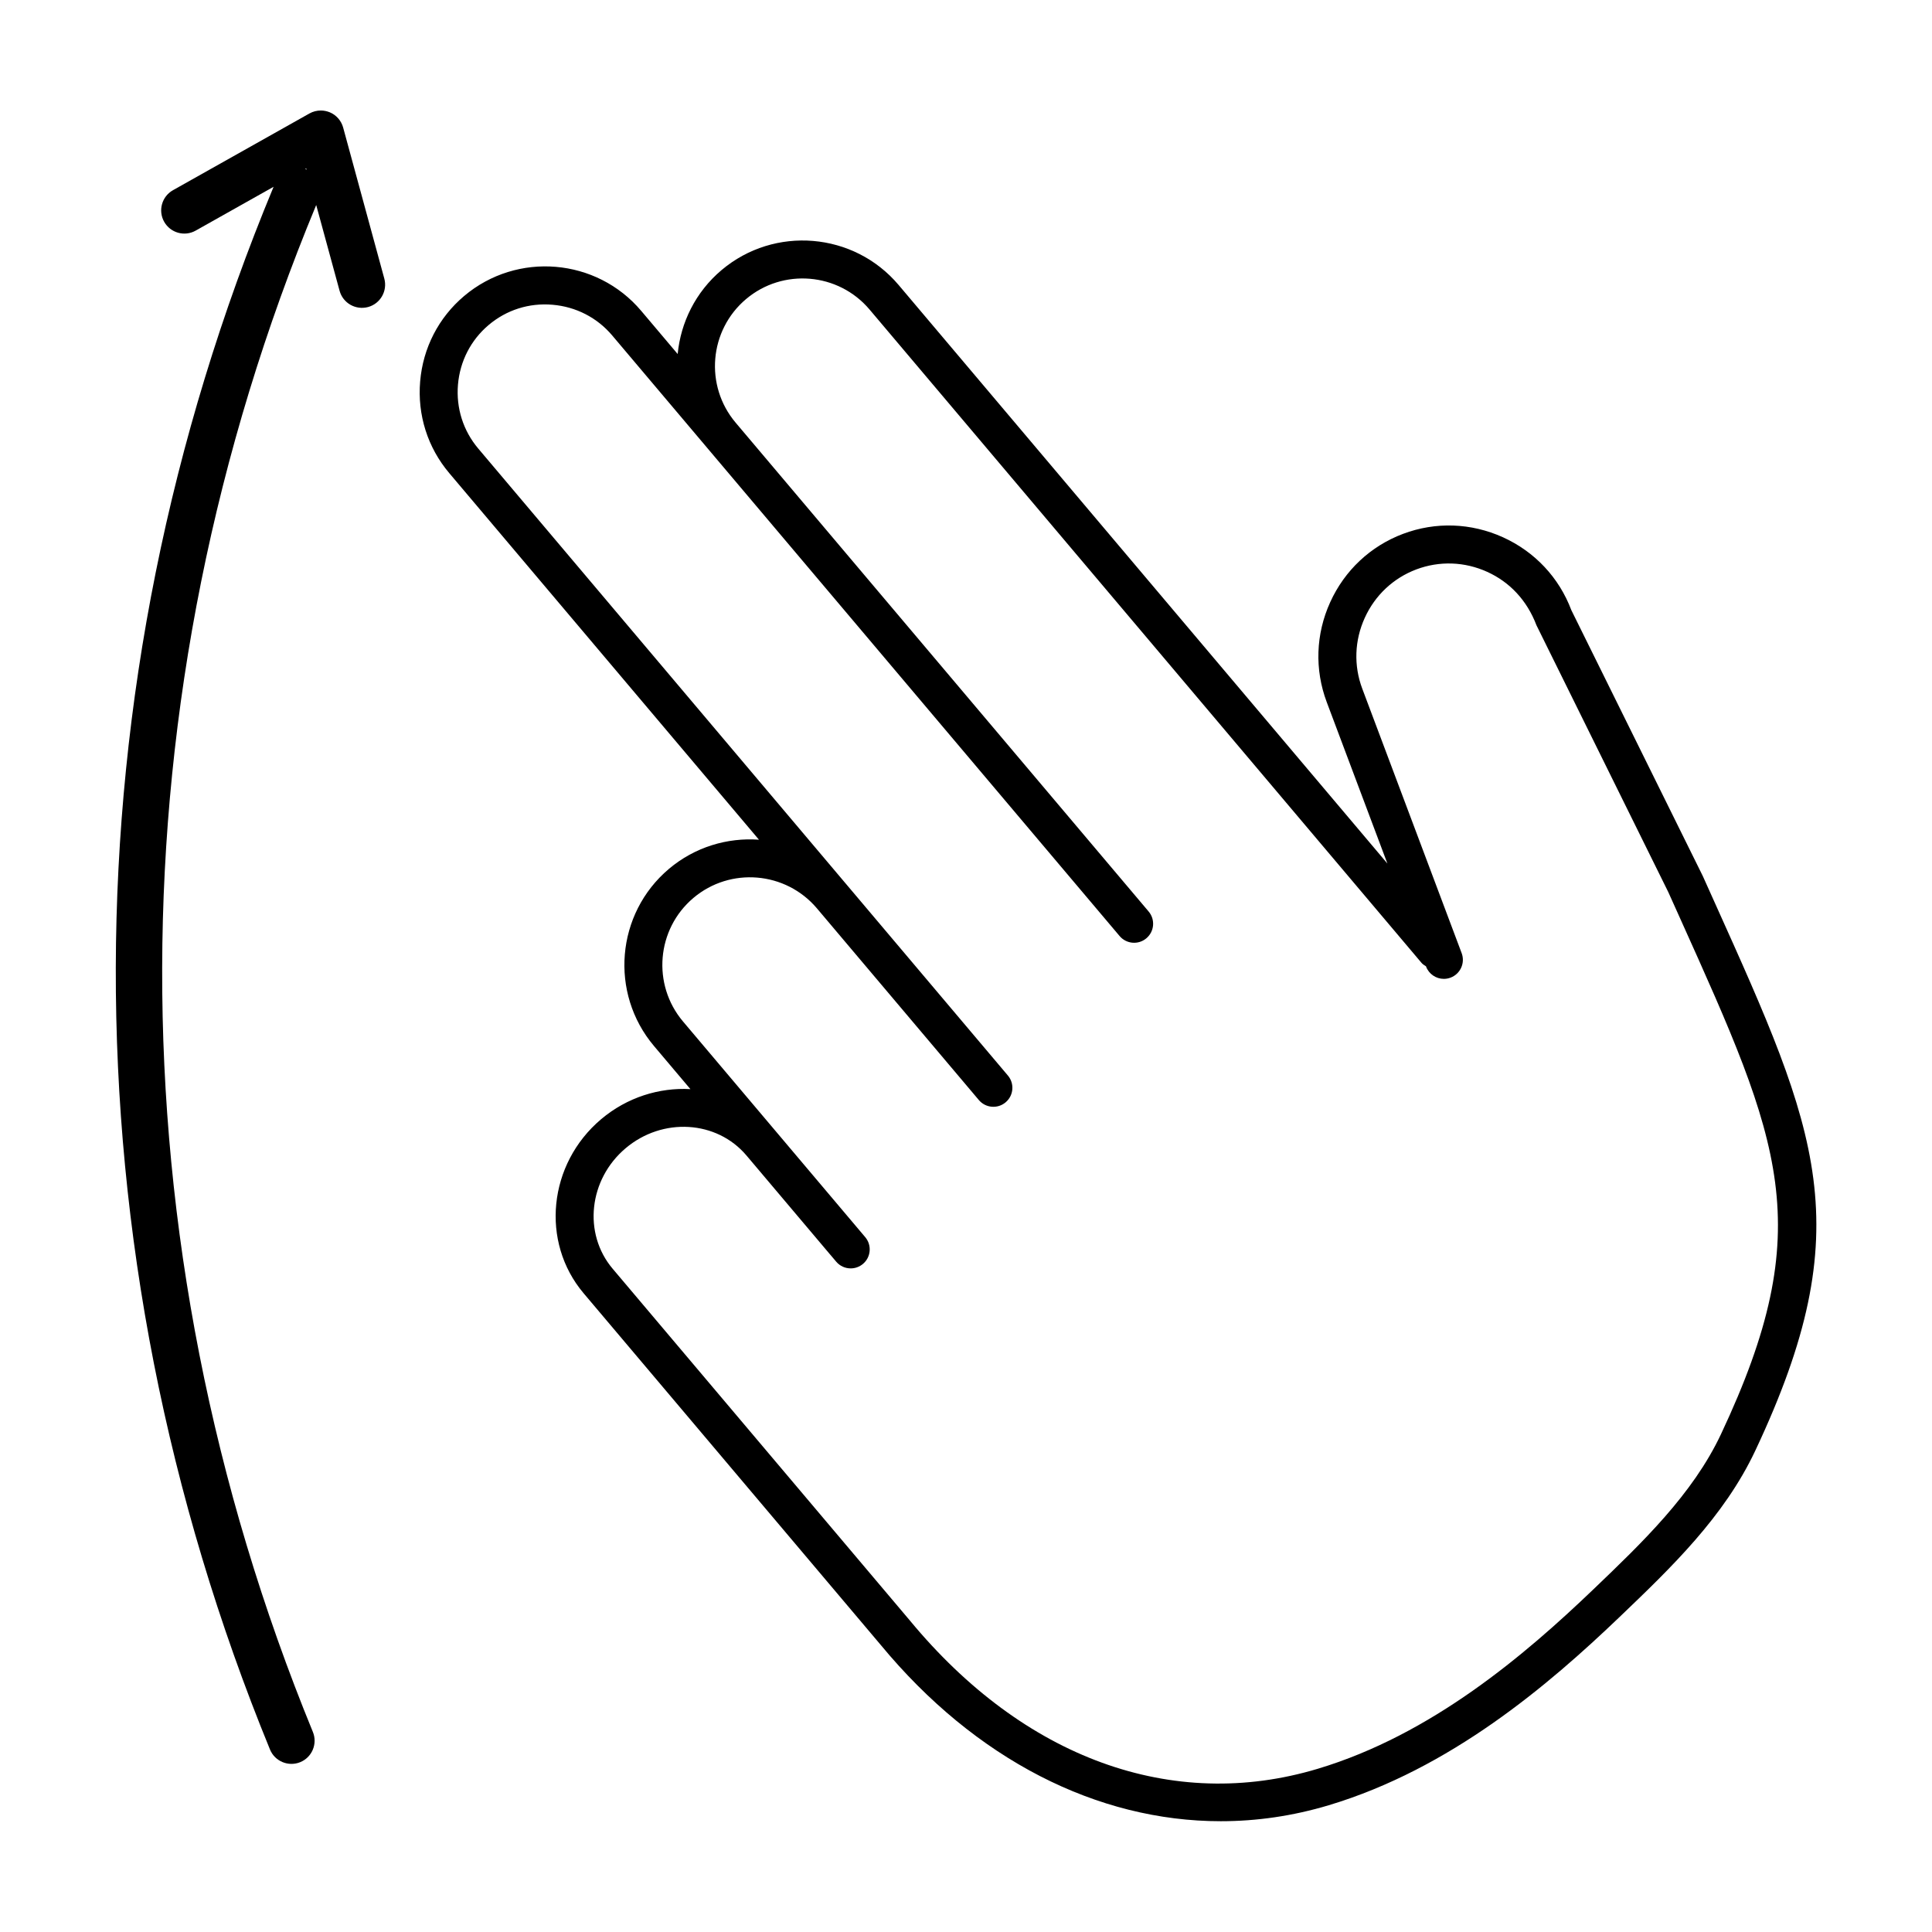 <?xml version="1.0" encoding="UTF-8"?>
<!-- The Best Svg Icon site in the world: iconSvg.co, Visit us! https://iconsvg.co -->
<svg fill="#000000" width="800px" height="800px" version="1.1" viewBox="144 144 512 512" xmlns="http://www.w3.org/2000/svg">
 <g>
  <path d="m345.13 366.53c-8.367-0.598-16.969 1.918-23.867 7.742-14.027 11.855-15.793 32.902-3.945 46.934l9.648 11.422c-8.246-0.453-16.766 2.152-23.668 7.977-14.027 11.848-16.105 32.535-4.641 46.113l78.754 93.215c25.078 30.34 57.344 46.707 90.102 46.707 9.547 0 19.133-1.391 28.598-4.227 32.223-9.668 58.141-31.754 77.117-49.918 13.609-13.023 27.676-26.492 35.957-44.09 27.922-59.293 16.625-84.379-10.66-144.98l-3.25-7.227c-0.016-0.031-0.039-0.047-0.055-0.074-0.016-0.031-0.012-0.059-0.023-0.09l-34.773-70.332c-3.246-8.625-9.68-15.488-18.121-19.32-8.445-3.824-17.844-4.152-26.469-0.91-8.629 3.246-15.488 9.68-19.32 18.121-3.836 8.445-4.156 17.844-0.918 26.469l16.078 42.785-129.53-153.32c-11.848-14.027-32.902-15.789-46.934-3.945-6.898 5.828-10.812 13.887-11.621 22.238l-9.656-11.43c-11.848-14.027-32.902-15.793-46.934-3.945-6.769 5.719-10.914 13.766-11.656 22.652-0.746 8.887 1.988 17.512 7.715 24.285zm-71.637-136.4c4.715-3.984 10.699-5.906 16.934-5.367 6.203 0.523 11.812 3.406 15.801 8.121l25.016 29.609c0.004 0.004 0.004 0.012 0.012 0.016l109.45 129.55c1.785 2.117 4.969 2.398 7.098 0.594 2.125-1.793 2.394-4.973 0.594-7.098l-109.45-129.55c-8.266-9.785-7.031-24.465 2.75-32.734 9.777-8.266 24.465-7.031 32.738 2.75l146.31 173.18c0.324 0.383 0.746 0.609 1.148 0.871l0.023 0.07c0.762 2.019 2.68 3.269 4.719 3.269 0.59 0 1.188-0.105 1.773-0.324 2.609-0.977 3.918-3.883 2.949-6.488l-26.344-70.094c-2.293-6.106-2.062-12.773 0.66-18.762 2.719-5.992 7.582-10.555 13.688-12.852 6.109-2.289 12.777-2.062 18.766 0.656 5.992 2.719 10.555 7.582 13.047 14.148l34.938 70.715 3.215 7.144c26.688 59.277 36.672 81.457 10.734 136.55-7.488 15.898-20.871 28.711-33.812 41.102-18.156 17.383-42.879 38.496-73.043 47.543-38.512 11.559-77.875-2.762-108.07-39.285l-78.793-93.258c-7.879-9.332-6.332-23.648 3.449-31.91 9.785-8.273 24.156-7.406 32.039 1.93l22.191 26.27c0.004 0.004 0.012 0.004 0.016 0.012l1.559 1.844c0.996 1.18 2.418 1.785 3.848 1.785 1.148 0 2.301-0.395 3.25-1.188 2.125-1.793 2.394-4.973 0.594-7.098l-48.285-57.152c-8.266-9.785-7.031-24.465 2.75-32.734 9.777-8.262 24.453-7.027 32.727 2.746l40.246 47.641 2.68 3.176c1.789 2.117 4.973 2.394 7.098 0.594 2.125-1.793 2.394-4.973 0.594-7.098l-42.918-50.805c-0.004-0.004-0.012-0.012-0.016-0.016l-97.43-115.34c-3.984-4.715-5.891-10.727-5.367-16.934 0.523-6.199 3.41-11.812 8.125-15.797z"/>
  <path d="m215.55 607.64c1.285 3.133 4.875 4.629 8.012 3.352 3.133-1.285 4.641-4.871 3.352-8.012-53.574-130.64-53.219-274.28 0.883-404.65l6.195 22.73c0.891 3.269 4.258 5.188 7.543 4.309 3.269-0.891 5.199-4.266 4.309-7.543l-10.906-40.023c-0.5-1.824-1.809-3.32-3.559-4.047-0.762-0.309-1.566-0.469-2.367-0.469-1.039 0-2.074 0.262-3.008 0.785l-36.16 20.332c-2.957 1.664-4.004 5.406-2.344 8.363 1.664 2.957 5.402 4.016 8.363 2.344l20.641-11.609c-55.41 133.41-55.785 280.42-0.953 414.14zm9.605-419 0.09 0.336c-0.07-0.031-0.109-0.098-0.18-0.121-0.07-0.031-0.141-0.016-0.211-0.047z"/>
 </g>
</svg>